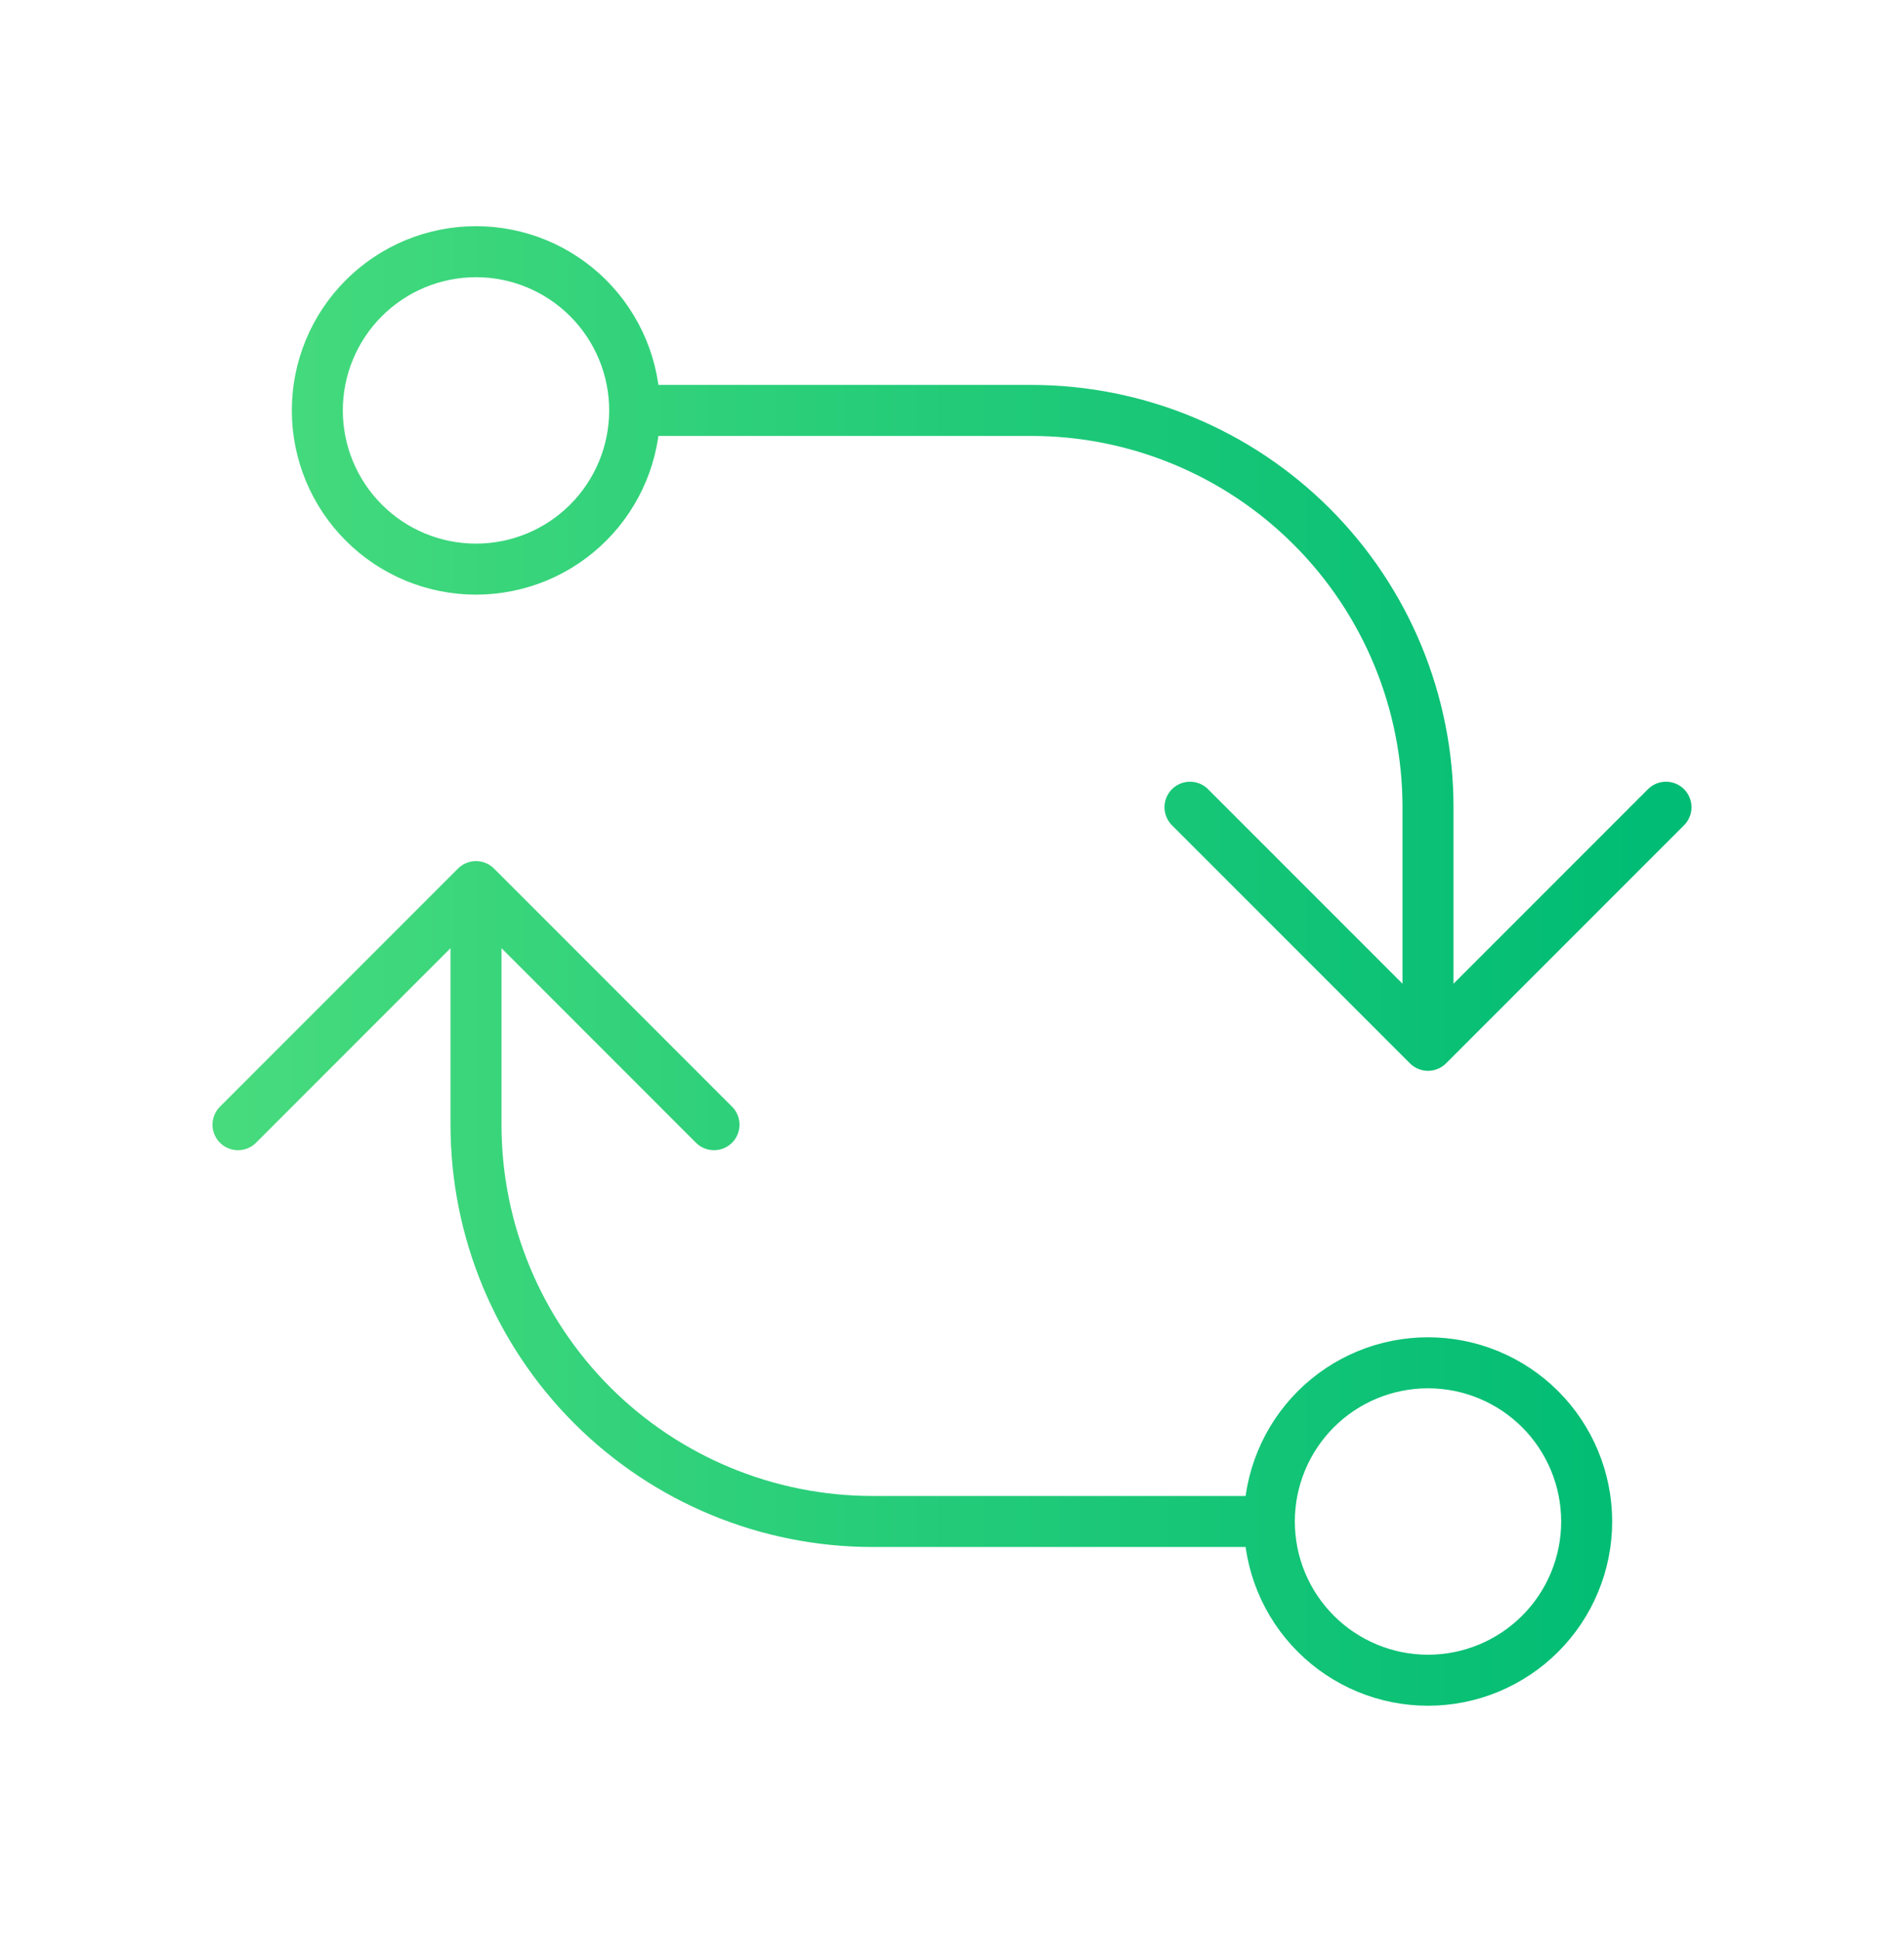 <svg width="56" height="57" viewBox="0 0 56 57" fill="none" xmlns="http://www.w3.org/2000/svg">
<path d="M37.333 44.733C37.333 43.496 37.825 42.309 38.7 41.433C39.575 40.558 40.762 40.067 42 40.067C43.238 40.067 44.425 40.558 45.3 41.433C46.175 42.309 46.667 43.496 46.667 44.733C46.667 45.971 46.175 47.158 45.3 48.033C44.425 48.908 43.238 49.4 42 49.4C40.762 49.4 39.575 48.908 38.7 48.033C37.825 47.158 37.333 45.971 37.333 44.733ZM37.333 44.733H25.667C22.573 44.733 19.605 43.504 17.417 41.316C15.229 39.128 14 36.161 14 33.067L14 26.067M18.667 12.067C18.667 13.304 18.175 14.491 17.3 15.366C16.425 16.242 15.238 16.733 14 16.733C12.762 16.733 11.575 16.242 10.7 15.366C9.825 14.491 9.333 13.304 9.333 12.067C9.333 10.829 9.825 9.642 10.7 8.767C11.575 7.892 12.762 7.4 14 7.4C15.238 7.4 16.425 7.892 17.3 8.767C18.175 9.642 18.667 10.829 18.667 12.067ZM18.667 12.067H30.333C33.428 12.067 36.395 13.296 38.583 15.484C40.771 17.672 42 20.639 42 23.733V30.733M42 30.733L35 23.733M42 30.733L49 23.733M14 26.067L7 33.067M14 26.067L21 33.067" stroke="url(#paint0_linear_486_2544)" stroke-width="1.5" stroke-linecap="round" stroke-linejoin="round"/>
<defs>
<linearGradient id="paint0_linear_486_2544" x1="6.58" y1="27.253" x2="48.58" y2="27.253" gradientUnits="userSpaceOnUse">
<stop stop-color="#47DB7D"/>
<stop offset="1" stop-color="#00BC74"/>
</linearGradient>
</defs>
</svg>
